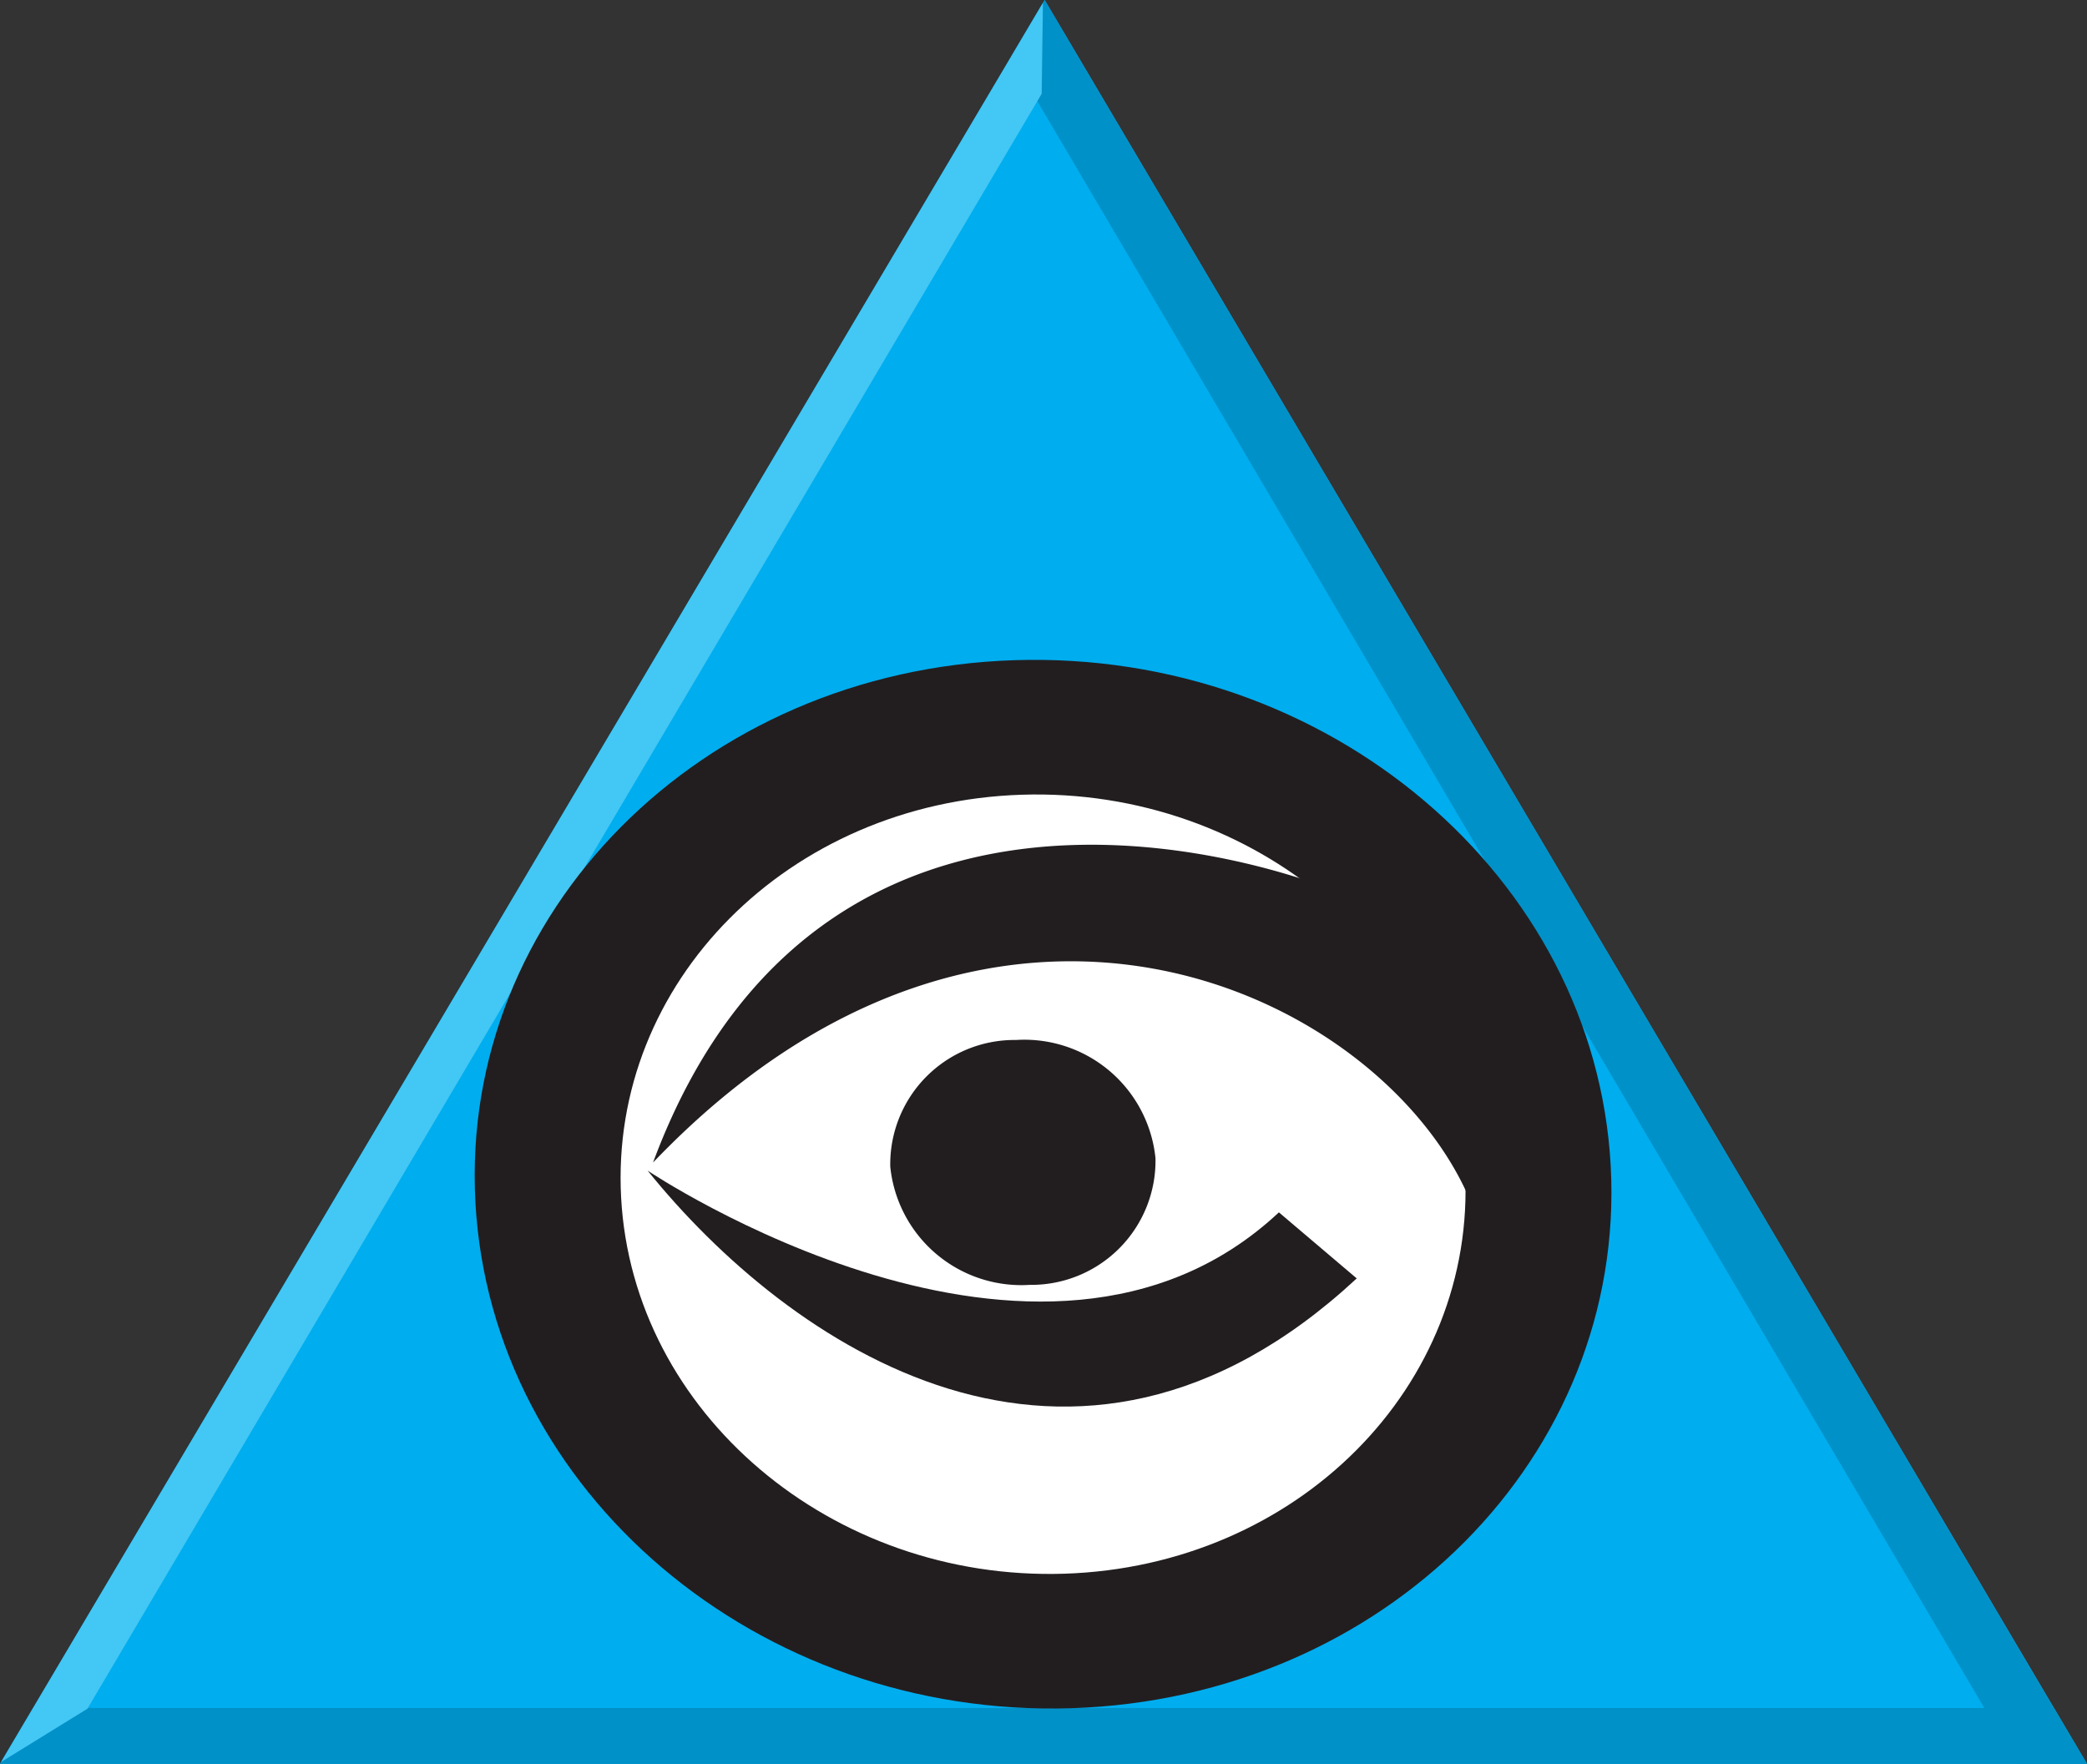 <svg id="Bildmarke_RW" data-name="Bildmarke | RW" xmlns="http://www.w3.org/2000/svg" xmlns:xlink="http://www.w3.org/1999/xlink" width="38.455" height="32.5" viewBox="0 0 38.455 32.5">
  <rect x="0" y="0" width="38.455" height="32.5" fill="#333333" stroke="none"/>
  <defs>
    <clipPath id="clip-path">
      <path id="Pfad_19293" data-name="Pfad 19293" d="M10.82-13.829H49.275l-19.206-32.5Z" transform="translate(-10.82 46.328)" fill="none" clip-rule="evenodd"/>
    </clipPath>
  </defs>
  <path id="Pfad_19289" data-name="Pfad 19289" d="M10.82-13.829H49.275l-19.206-32.5Z" transform="translate(-10.82 46.328)" fill="#00adef" fill-rule="evenodd"/>
  <g id="Gruppe_717" data-name="Gruppe 717" transform="translate(0 0)" clip-path="url(#clip-path)">
    <path id="Pfad_19290" data-name="Pfad 19290" d="M8.425-13.791H51.588v-1.066H8.425Z" transform="translate(-10.82 46.328)" fill="#0091c8"/>
    <path id="Pfad_19291" data-name="Pfad 19291" d="M29.9-46.685,50.876-11.1l-.948.56L28.955-46.125Z" transform="translate(-10.82 46.328)" fill="#0091c8"/>
    <path id="Pfad_19292" data-name="Pfad 19292" d="M30.045-46.839,10.252-13.5l2.179-1.344L30.014-44.6Z" transform="translate(-10.82 46.328)" fill="#43c7f4" fill-rule="evenodd"/>
  </g>
  <path id="Pfad_19294" data-name="Pfad 19294" d="M19.58-24.173c-.292-5.332,4.154-9.805,9.931-9.991s10.7,3.987,10.988,9.319-4.154,9.805-9.931,9.991S19.872-18.84,19.58-24.173Z" transform="translate(-10.82 46.328)" fill="#221e1f" fill-rule="evenodd"/>
  <path id="Pfad_19295" data-name="Pfad 19295" d="M22.265-24.259c-.217-3.963,3.088-7.288,7.381-7.426s7.951,2.964,8.168,6.927-3.088,7.288-7.382,7.426S22.482-20.3,22.265-24.259Z" transform="translate(-10.82 46.328)" fill="#fff" fill-rule="evenodd"/>
  <path id="Pfad_19296" data-name="Pfad 19296" d="M35.819-22.773c-5.23,4.857-10.479,1.224-13.066-1.986,0,0,7.249,4.873,11.632.769Z" transform="translate(-10.82 46.328)" fill="#221e1f" fill-rule="evenodd"/>
  <path id="Pfad_19297" data-name="Pfad 19297" d="M37.869-24.3c-1.667-3.756-8.733-7.179-15.016-.608,3.374-9.077,13.074-5.043,13.665-4.467A5.016,5.016,0,0,1,37.869-24.3Z" transform="translate(-10.82 46.328)" fill="#221e1f" fill-rule="evenodd"/>
  <path id="Pfad_19298" data-name="Pfad 19298" d="M27.224-24.833a2.289,2.289,0,0,1,2.317-2.333,2.428,2.428,0,0,1,2.57,2.179,2.289,2.289,0,0,1-2.317,2.333A2.428,2.428,0,0,1,27.224-24.833Z" transform="translate(-10.82 46.328)" fill="#221e1f"/>
</svg>
